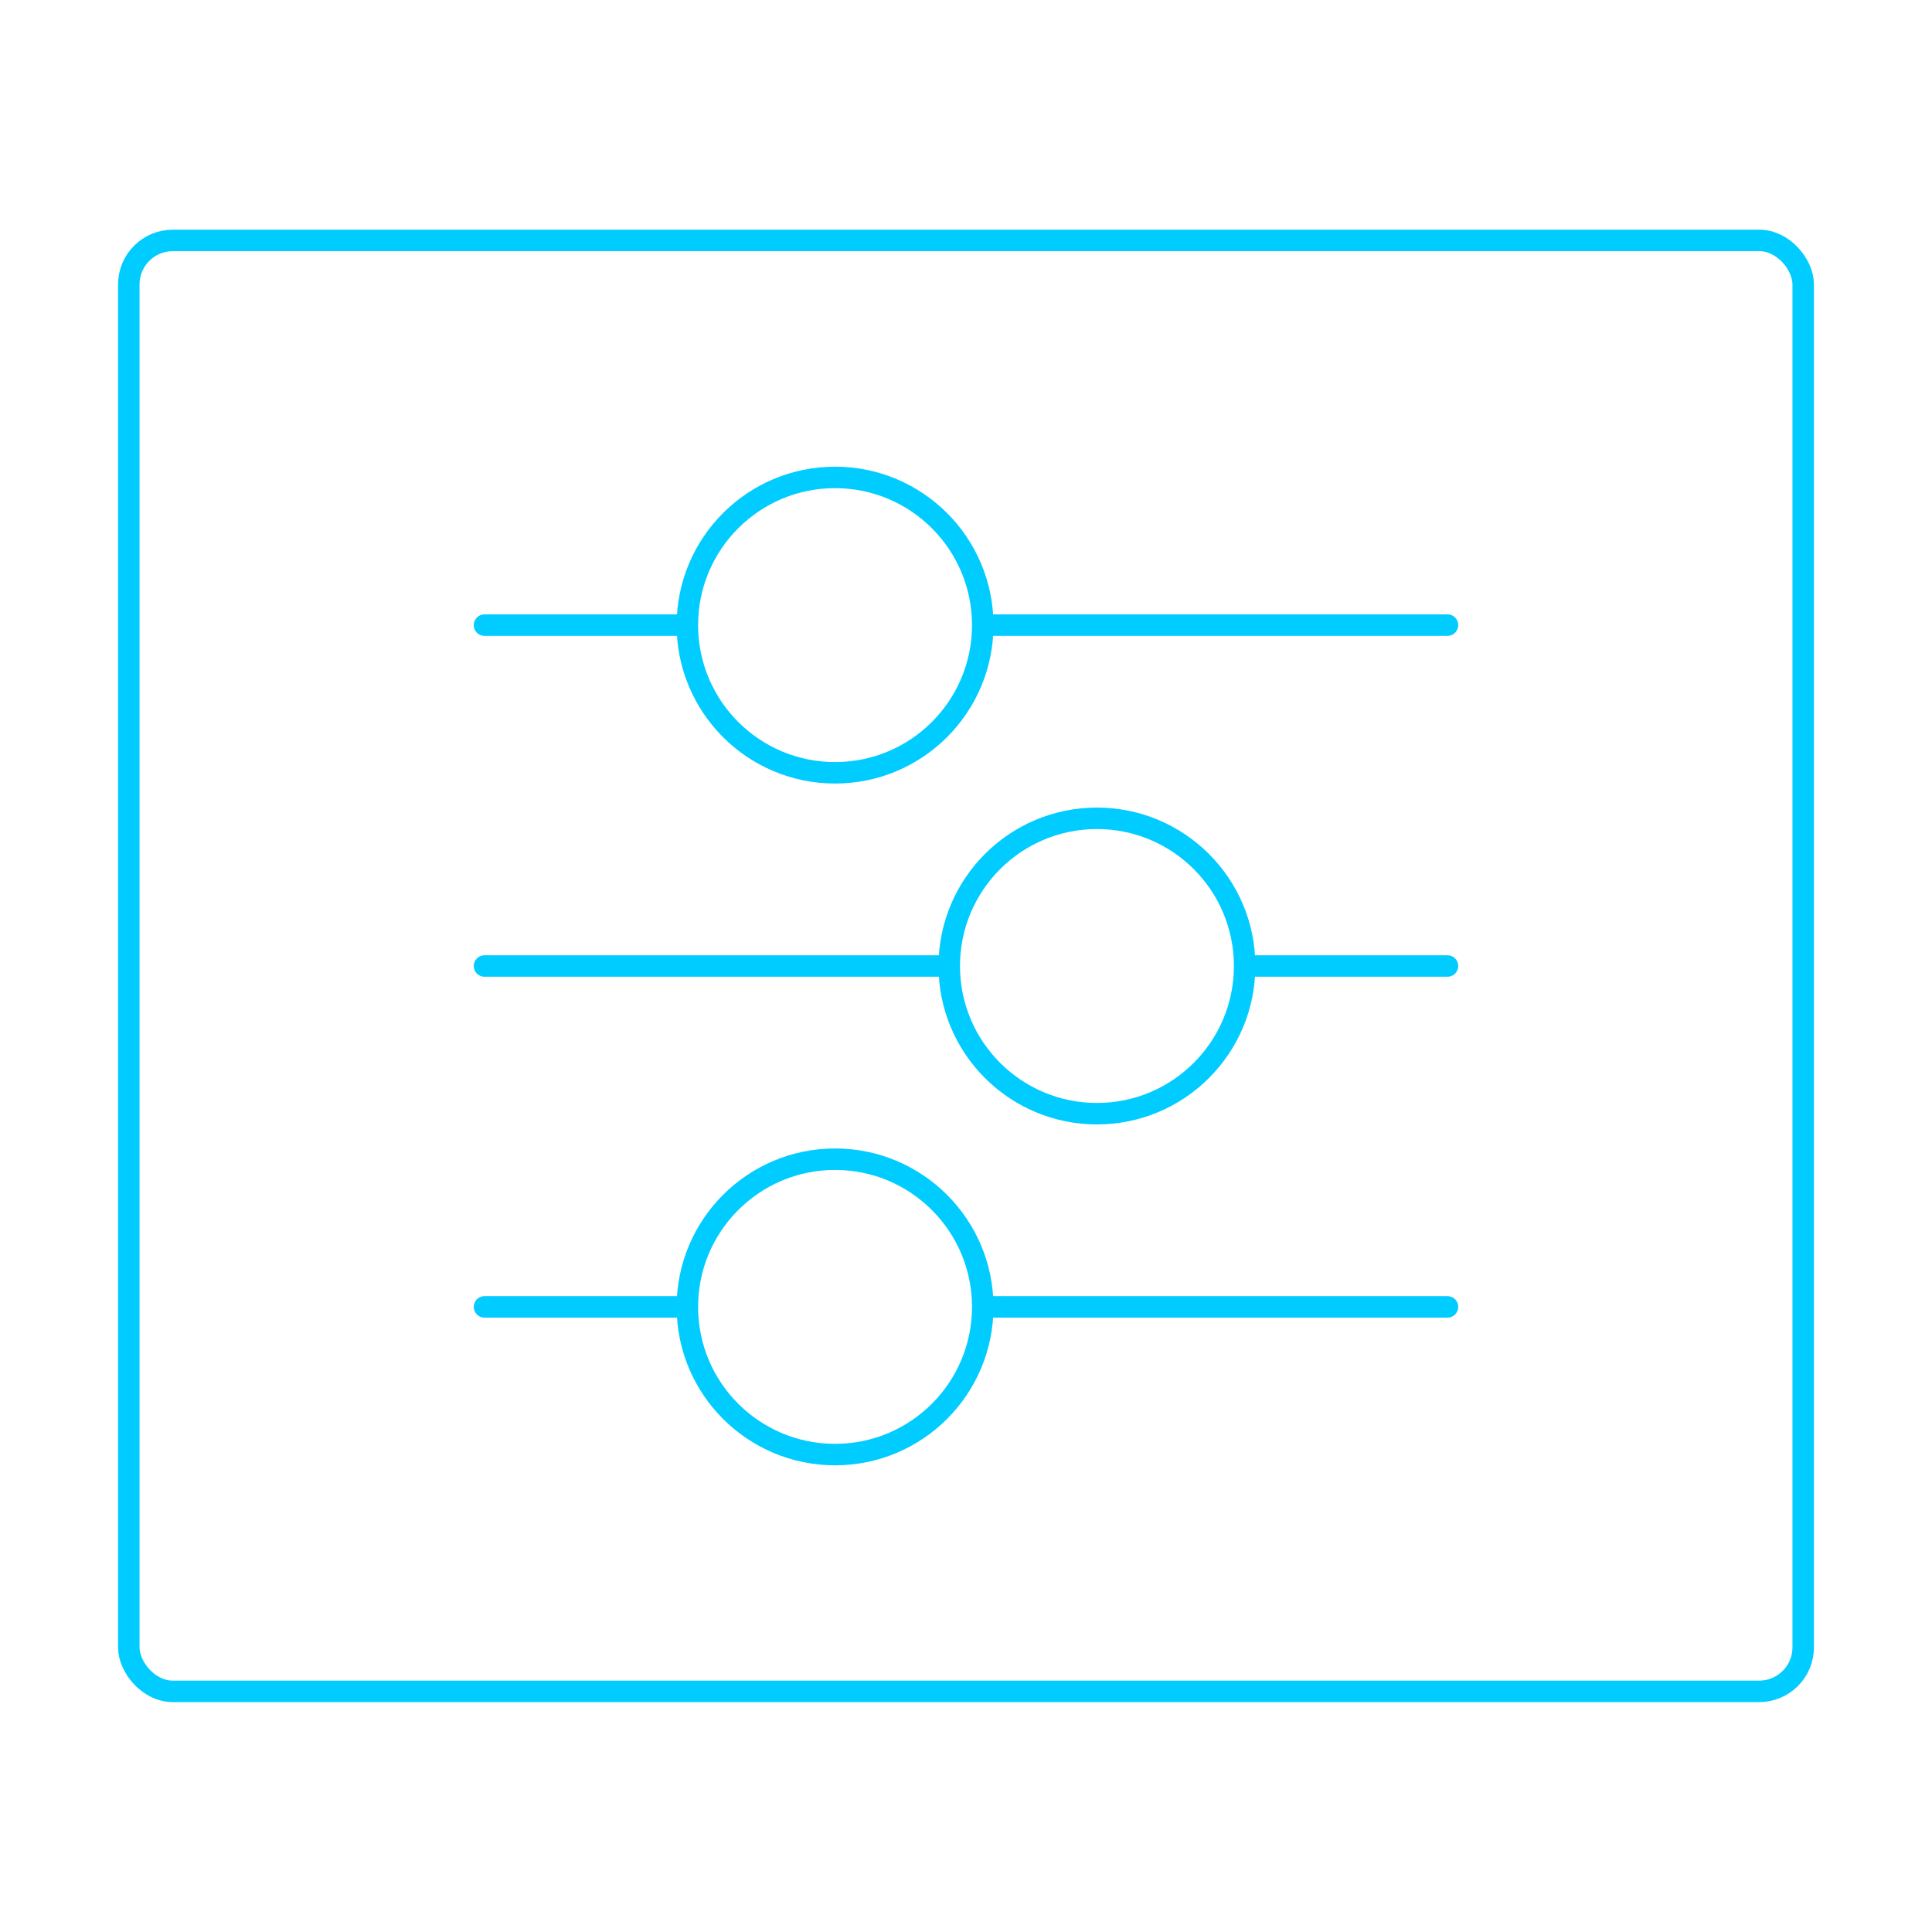 <?xml version="1.0" encoding="UTF-8"?>
<svg id="INSPI" xmlns="http://www.w3.org/2000/svg" viewBox="0 0 90 90">
  <defs>
    <style>
      .cls-1 {
        fill: none;
        stroke: #0cf;
        stroke-linecap: round;
        stroke-linejoin: round;
      }
    </style>
  </defs>
  <g>
    <g>
      <line class="cls-1" x1="45.81" y1="29.12" x2="67.43" y2="29.12"/>
      <line class="cls-1" x1="22.57" y1="29.12" x2="31.95" y2="29.12"/>
      <circle class="cls-1" cx="38.9" cy="29.12" r="6.88"/>
    </g>
    <g>
      <line class="cls-1" x1="45.81" y1="60.88" x2="67.43" y2="60.88"/>
      <line class="cls-1" x1="22.57" y1="60.88" x2="31.95" y2="60.88"/>
      <circle class="cls-1" cx="38.9" cy="60.88" r="6.88"/>
    </g>
    <g>
      <line class="cls-1" x1="44.19" y1="45" x2="22.57" y2="45"/>
      <line class="cls-1" x1="67.43" y1="45" x2="58.05" y2="45"/>
      <circle class="cls-1" cx="51.1" cy="45" r="6.88"/>
    </g>
  </g>
  <rect class="cls-1" x="6" y="11.2" width="78" height="67.59" rx="2.05" ry="2.05"/>
</svg>